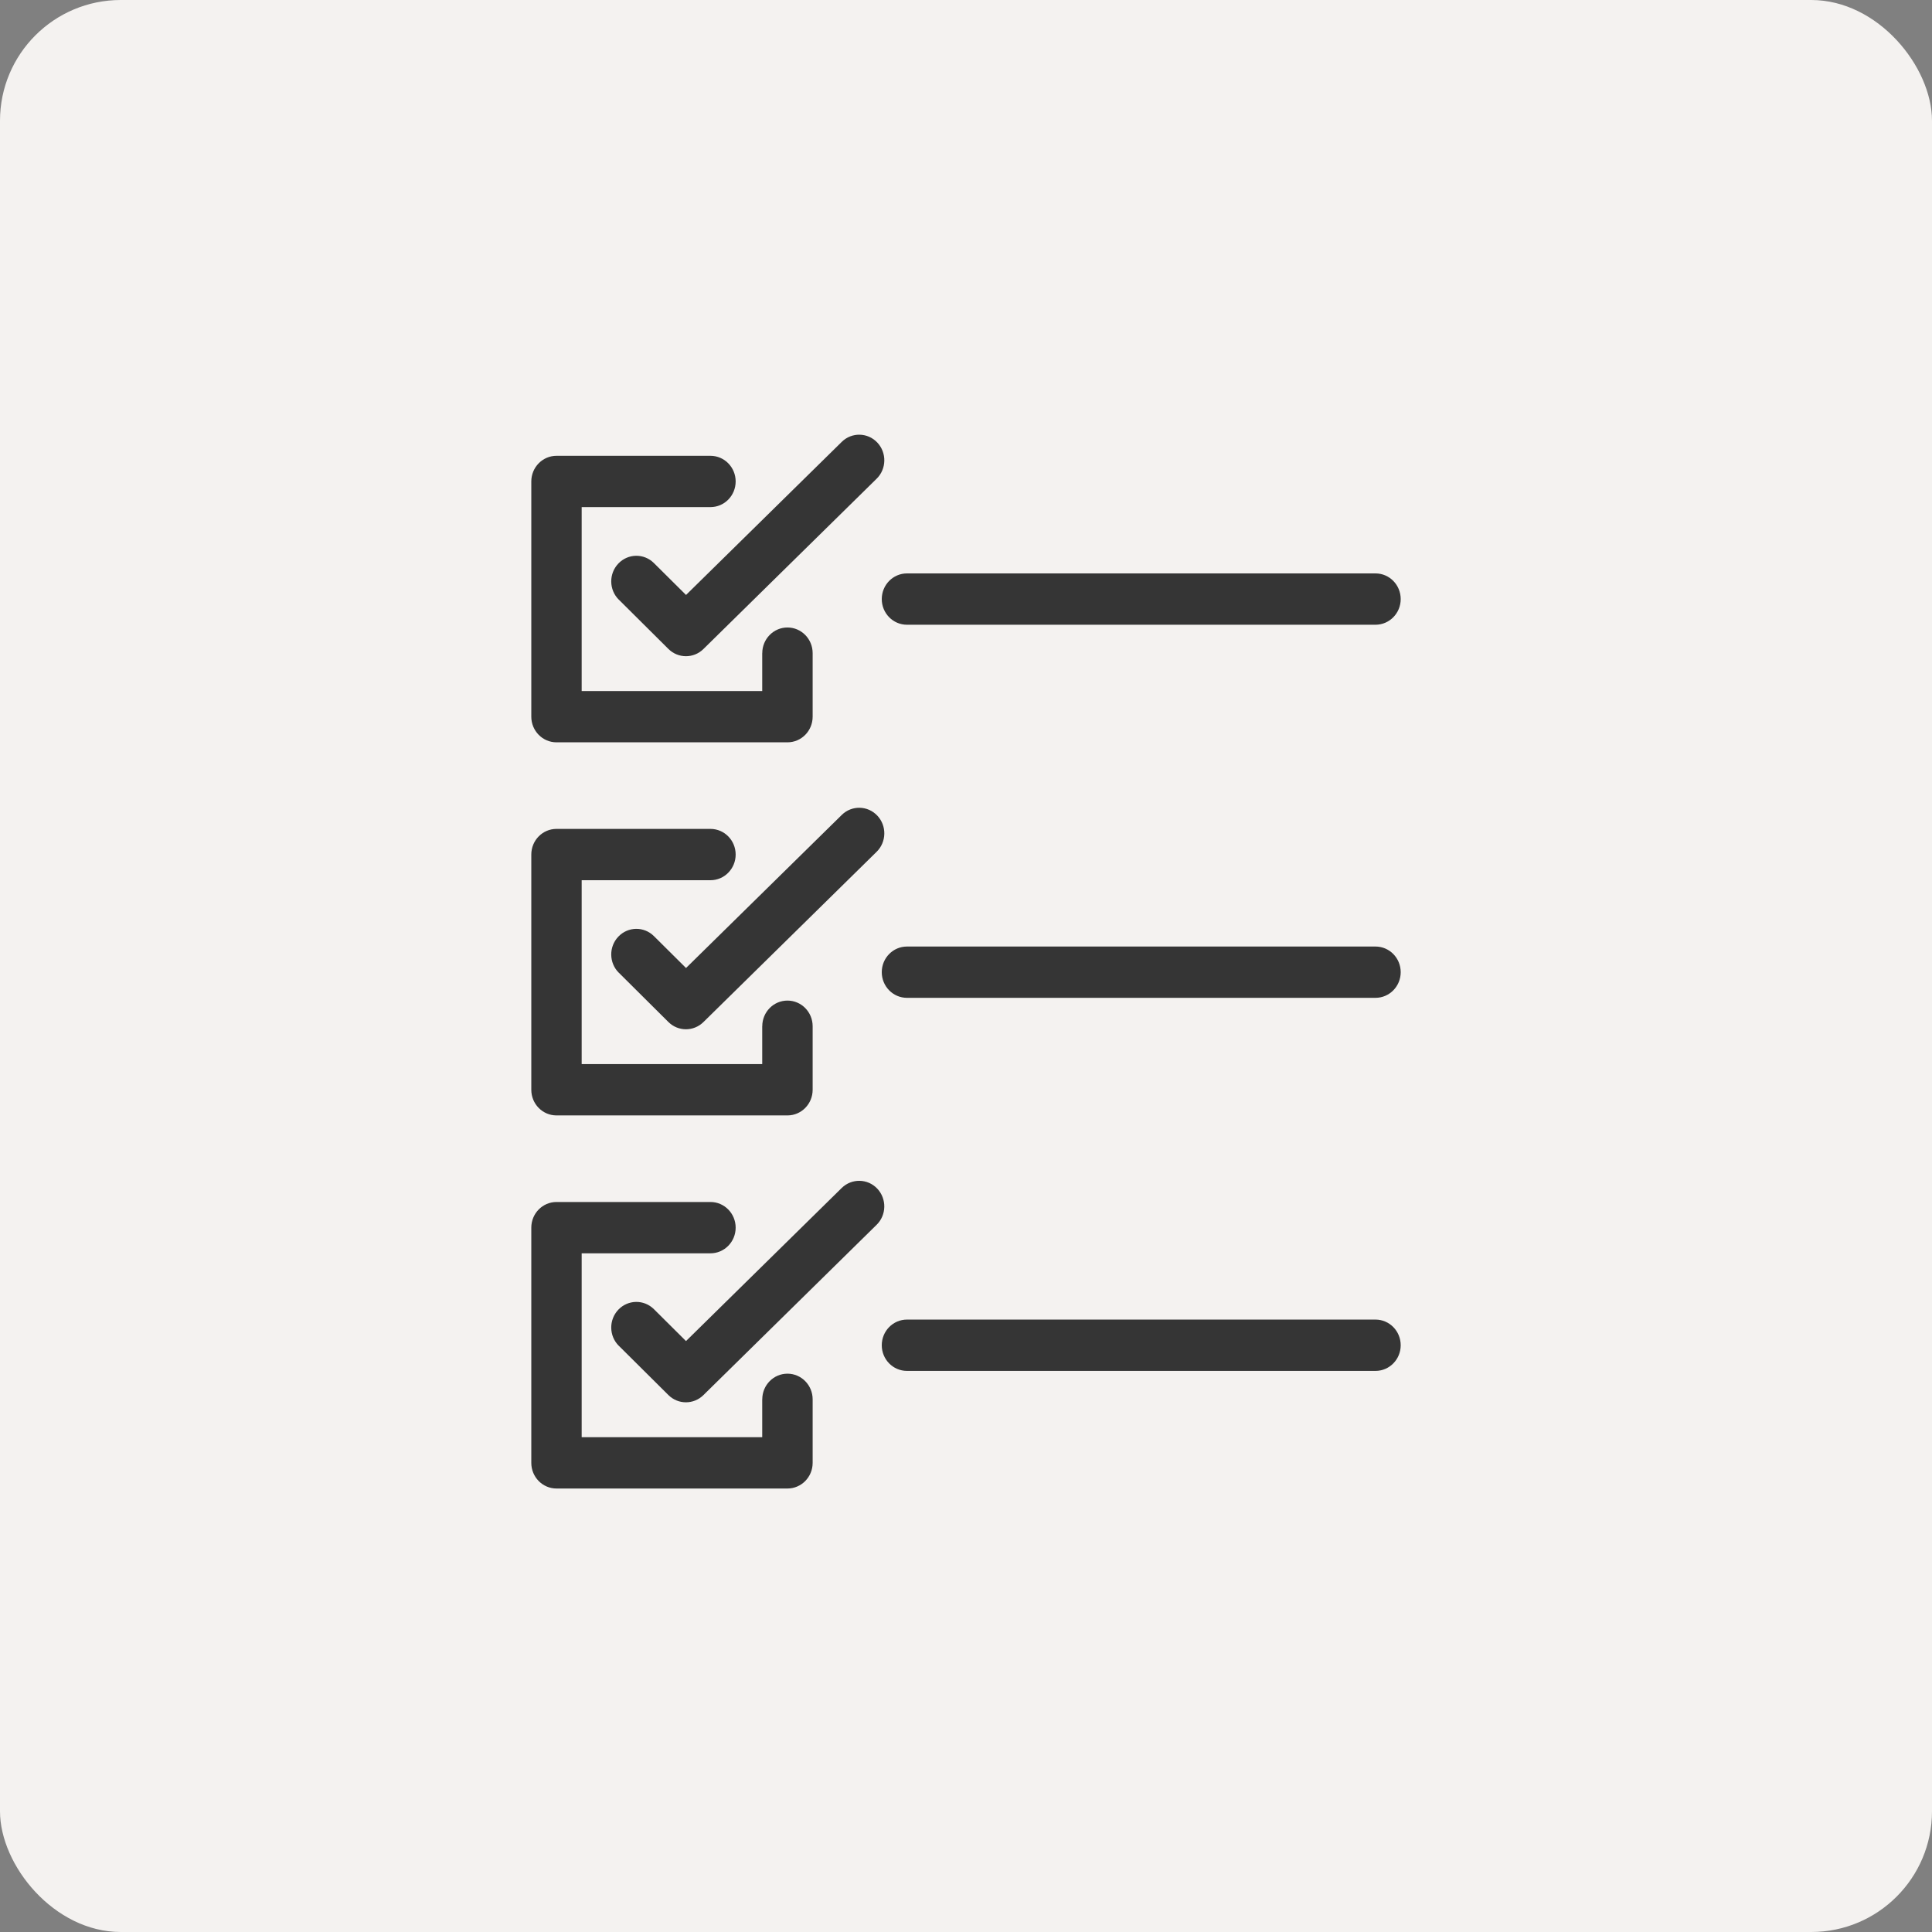 <svg width="80" height="80" viewBox="0 0 80 80" fill="none" xmlns="http://www.w3.org/2000/svg">
<rect x="0" y="0" width="80" height="80" fill="#808080" stroke="none"/>
<rect width="80" height="80" rx="5" fill="#F4F2F0"/>
<path d="M25.625 24.833C25.213 24.425 25.204 23.754 25.605 23.335C26.006 22.915 26.664 22.905 27.076 23.314L28.407 24.636L34.856 18.296C35.269 17.89 35.929 17.903 36.327 18.325C36.725 18.746 36.713 19.419 36.298 19.824L29.125 26.877C28.723 27.271 28.082 27.272 27.678 26.872L25.627 24.833H25.625ZM37.555 56.766C36.979 56.766 36.512 56.29 36.512 55.704C36.512 55.116 36.979 54.641 37.555 54.641H56.957C57.534 54.641 58 55.117 58 55.704C58 56.29 57.533 56.766 56.957 56.766H37.555ZM31.564 57.943C31.564 57.355 32.031 56.881 32.607 56.881C33.183 56.881 33.65 57.357 33.65 57.943V60.574C33.65 61.161 33.183 61.636 32.607 61.636H23.043C22.466 61.636 22 61.161 22 60.574V50.835C22 50.247 22.467 49.772 23.043 49.772H29.419C29.996 49.772 30.462 50.248 30.462 50.835C30.462 51.421 29.994 51.897 29.419 51.897H24.086V59.511H31.562V57.943H31.564ZM37.555 41.318C36.979 41.318 36.512 40.842 36.512 40.256C36.512 39.669 36.979 39.194 37.555 39.194H56.957C57.534 39.194 58 39.669 58 40.256C58 40.842 57.533 41.318 56.957 41.318H37.555ZM31.564 42.494C31.564 41.907 32.031 41.432 32.607 41.432C33.183 41.432 33.65 41.907 33.65 42.494V45.125C33.65 45.712 33.183 46.187 32.607 46.187H23.043C22.466 46.187 22 45.712 22 45.125V35.385C22 34.797 22.467 34.323 23.043 34.323H29.419C29.996 34.323 30.462 34.799 30.462 35.385C30.462 35.972 29.994 36.448 29.419 36.448H24.086V44.061H31.562V42.494H31.564ZM37.555 25.869C36.979 25.869 36.512 25.393 36.512 24.807C36.512 24.22 36.979 23.744 37.555 23.744H56.957C57.534 23.744 58 24.22 58 24.807C58 25.393 57.533 25.869 56.957 25.869H37.555ZM31.564 27.045C31.564 26.458 32.031 25.983 32.607 25.983C33.183 25.983 33.65 26.458 33.65 27.045V29.676C33.65 30.264 33.183 30.738 32.607 30.738H23.043C22.466 30.738 22 30.262 22 29.676V19.936C22 19.35 22.467 18.874 23.043 18.874H29.419C29.996 18.874 30.462 19.35 30.462 19.936C30.462 20.523 29.994 20.998 29.419 20.998H24.086V28.614H31.562V27.045H31.564ZM25.625 55.729C25.213 55.321 25.204 54.65 25.605 54.23C26.006 53.811 26.664 53.801 27.076 54.209L28.406 55.531L34.854 49.191C35.268 48.786 35.928 48.798 36.326 49.219C36.724 49.642 36.712 50.313 36.297 50.718L29.124 57.771C28.721 58.165 28.081 58.166 27.677 57.766L25.625 55.727V55.729ZM25.625 40.281C25.213 39.873 25.204 39.202 25.605 38.783C26.006 38.363 26.664 38.353 27.076 38.761L28.407 40.083L34.856 33.744C35.269 33.338 35.929 33.351 36.327 33.773C36.725 34.194 36.713 34.866 36.298 35.272L29.125 42.324C28.723 42.718 28.082 42.72 27.678 42.32L25.627 40.281H25.625Z" fill="#353535"/>
</svg>

